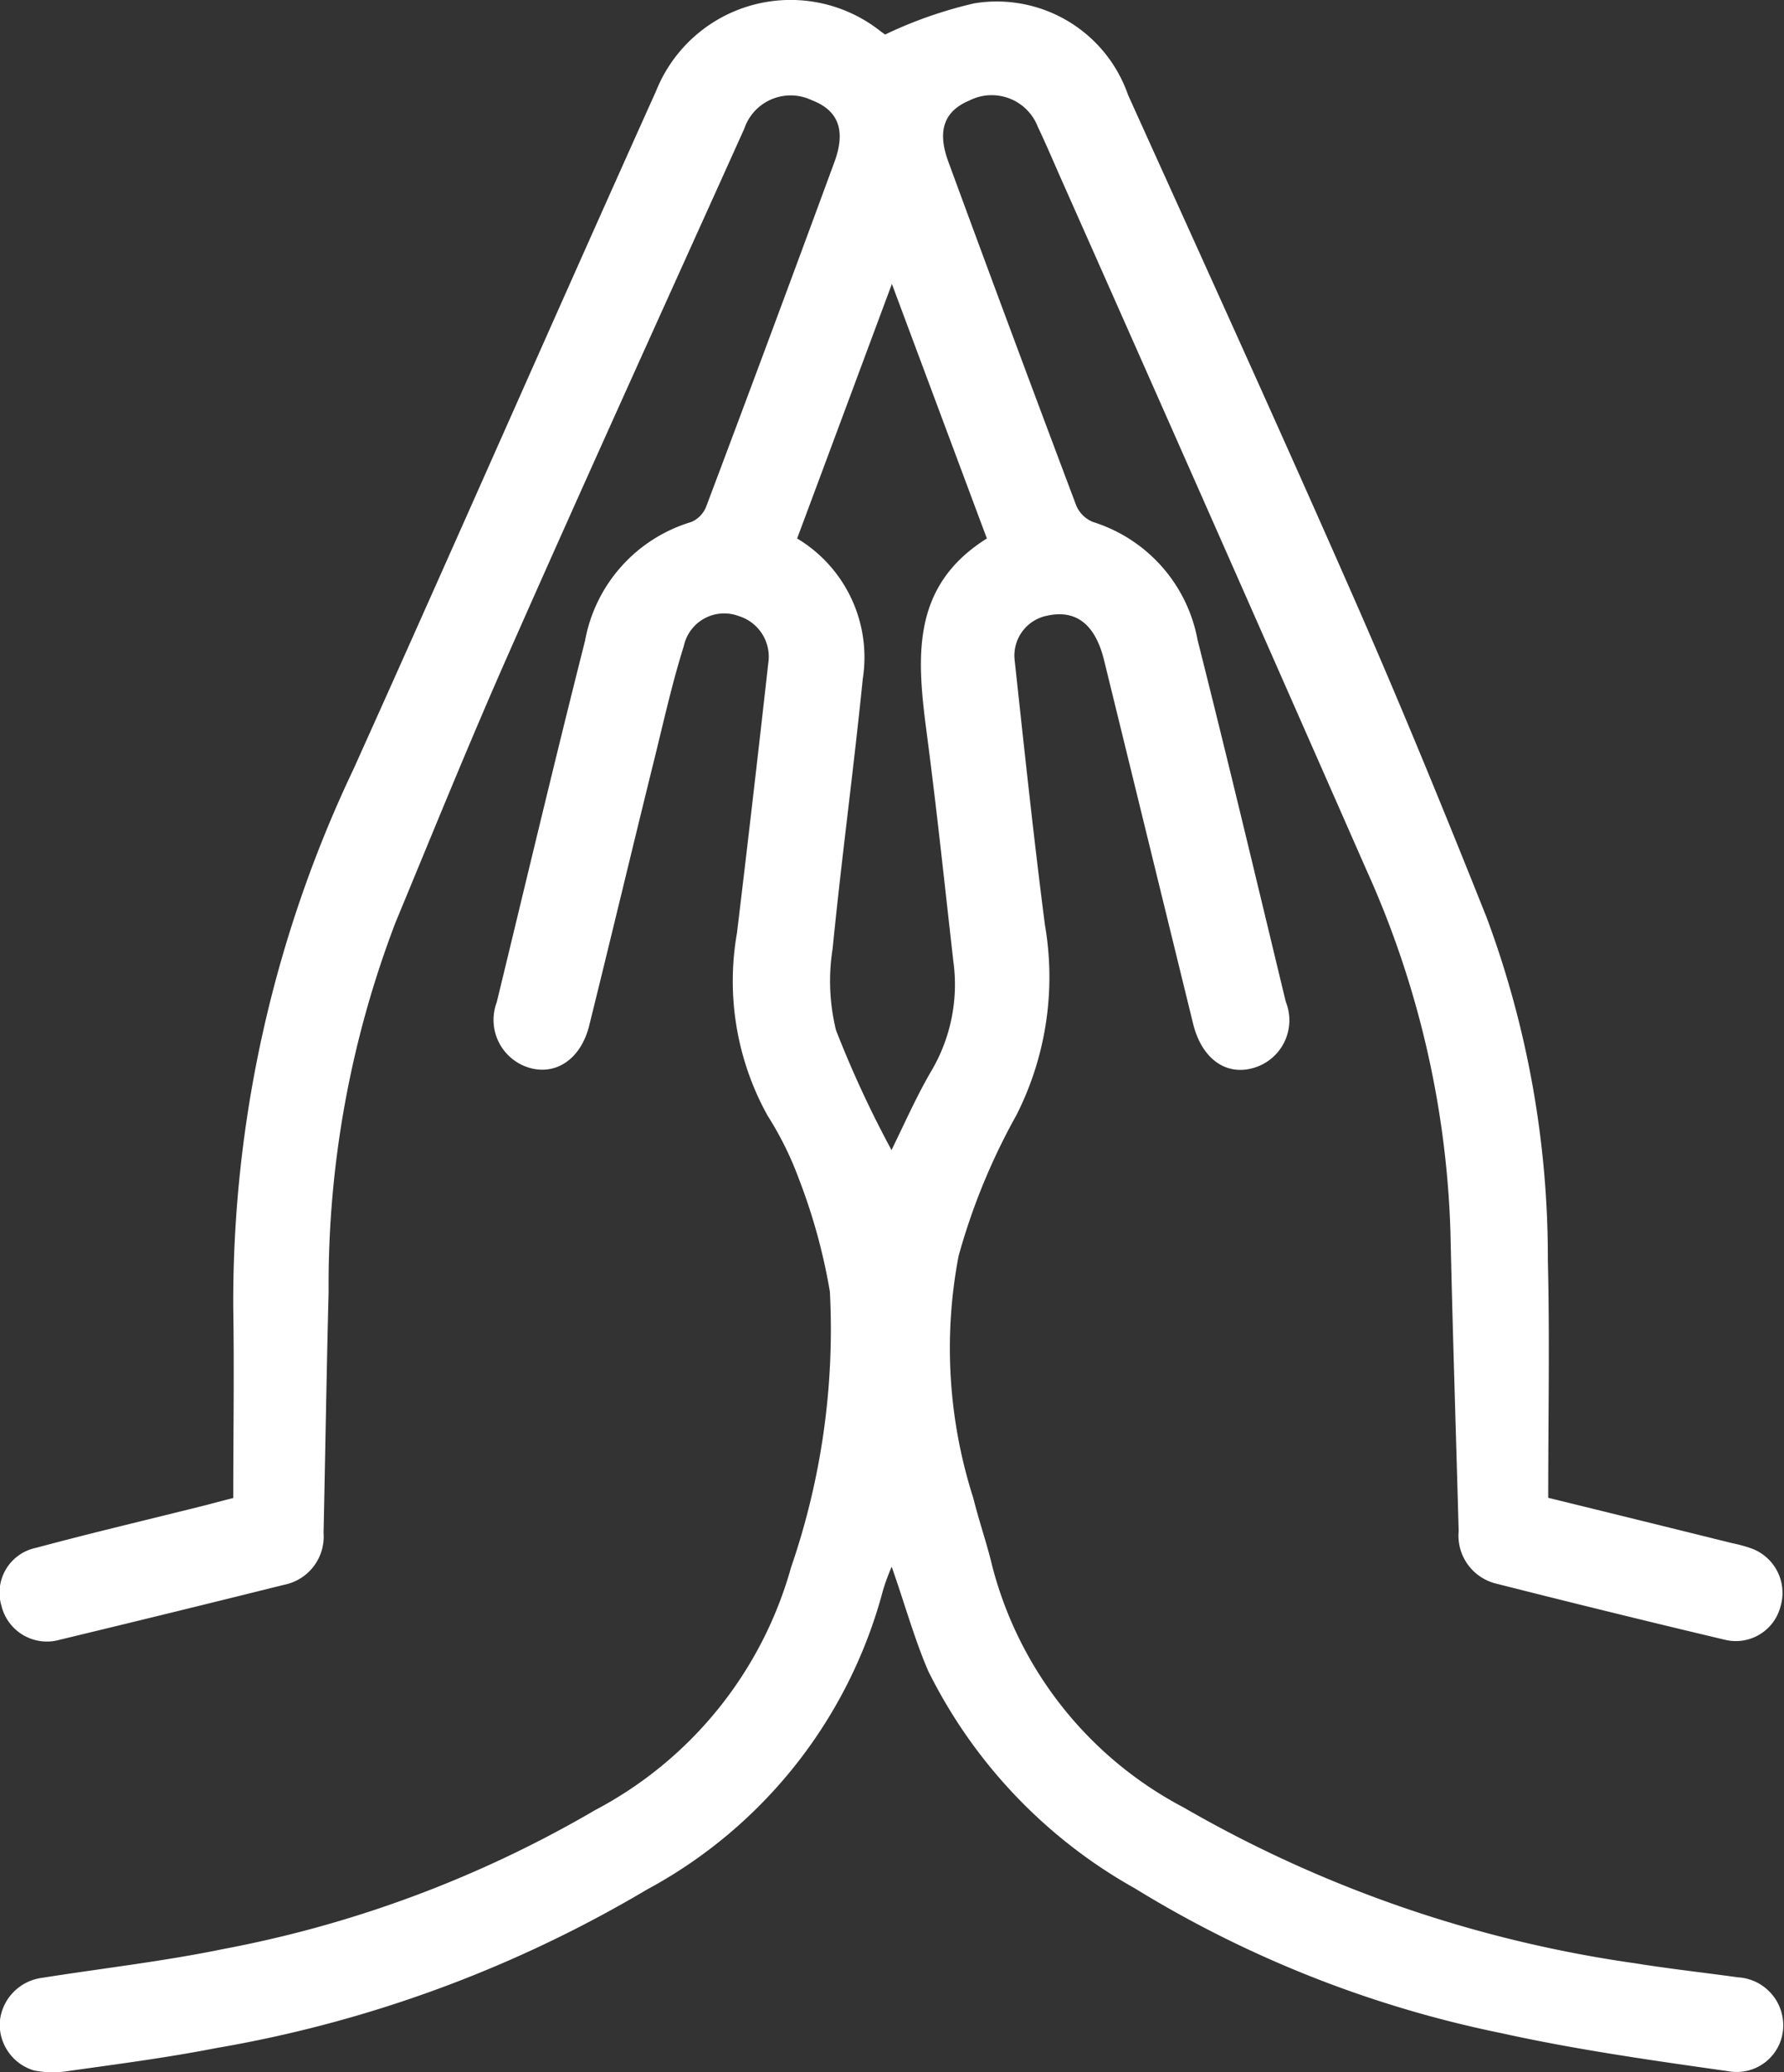 <svg xmlns="http://www.w3.org/2000/svg" width="24.023" height="27.909" viewBox="0 0 24.023 27.909">
  <rect x="0" y="0" width="24.023" height="27.909" fill="#333333" stroke="none"/>
  <path id="Path_54" data-name="Path 54" d="M5274.723,9006.489c.2-.411.352-.753.54-1.072a2.289,2.289,0,0,0,.293-1.467c-.116-1.021-.223-2.042-.357-3.062s-.225-1.988.808-2.636l-1.279-3.428c-.449,1.206-.86,2.313-1.276,3.428a1.866,1.866,0,0,1,.884,1.89c-.122,1.214-.286,2.421-.406,3.634a2.774,2.774,0,0,0,.046,1.1A14.481,14.481,0,0,0,5274.723,9006.489Zm0,5.616a2.93,2.93,0,0,0-.115.314,6.455,6.455,0,0,1-3.18,4.03,16.962,16.962,0,0,1-5.805,2.135c-.654.128-1.316.214-1.977.307a1.319,1.319,0,0,1-.472-.007.646.646,0,0,1-.459-.652.656.656,0,0,1,.569-.595c.816-.129,1.637-.222,2.446-.389a15.646,15.646,0,0,0,5-1.869,5.306,5.306,0,0,0,2.64-3.269,9.849,9.849,0,0,0,.523-3.715,7.87,7.87,0,0,0-.418-1.52,4.459,4.459,0,0,0-.422-.852,3.737,3.737,0,0,1-.411-2.458q.218-1.813.421-3.631a.573.573,0,0,0-.4-.638.556.556,0,0,0-.737.405c-.152.484-.263.979-.384,1.472-.3,1.211-.589,2.425-.889,3.636-.106.432-.419.661-.768.582a.673.673,0,0,1-.478-.893c.394-1.624.779-3.248,1.189-4.868a2.053,2.053,0,0,1,1.431-1.6.375.375,0,0,0,.2-.206q.872-2.316,1.726-4.639c.16-.433.052-.7-.305-.836a.659.659,0,0,0-.908.385c-1.06,2.353-2.128,4.7-3.172,7.065-.531,1.2-1.023,2.416-1.525,3.627a13.66,13.66,0,0,0-.9,4.974c-.028,1.08-.044,2.162-.068,3.244a.662.662,0,0,1-.533.7q-1.51.376-3.02.74a.63.63,0,0,1-.785-.46.616.616,0,0,1,.465-.778c.745-.2,1.5-.378,2.244-.564.113-.028.224-.06.413-.107,0-.846.014-1.7,0-2.562a16.7,16.7,0,0,1,1.619-7.254c1.368-3.039,2.707-6.092,4.074-9.132a1.951,1.951,0,0,1,3.031-.8l.054.038a5.784,5.784,0,0,1,1.2-.42,1.871,1.871,0,0,1,2.071,1.233c1.019,2.256,2.046,4.509,3.041,6.776.625,1.423,1.214,2.863,1.79,4.308a13.137,13.137,0,0,1,.822,4.6c.026,1.068.005,2.14.005,3.21.881.216,1.679.413,2.478.611a1.914,1.914,0,0,1,.275.077.638.638,0,0,1,.374.779.621.621,0,0,1-.739.447q-1.543-.366-3.08-.756a.666.666,0,0,1-.514-.71c-.036-1.336-.081-2.673-.11-4.008a12.772,12.772,0,0,0-1.129-4.889q-2.062-4.692-4.143-9.378c-.093-.213-.185-.427-.285-.637a.665.665,0,0,0-.922-.354c-.335.14-.437.4-.285.818q.853,2.323,1.726,4.64a.412.412,0,0,0,.227.219,2.056,2.056,0,0,1,1.406,1.591c.409,1.619.795,3.245,1.187,4.869a.668.668,0,0,1-.466.9c-.359.087-.668-.146-.781-.6-.4-1.633-.8-3.267-1.2-4.9-.12-.487-.379-.682-.762-.6a.548.548,0,0,0-.442.6c.129,1.189.255,2.38.408,3.567a4.116,4.116,0,0,1-.383,2.558,8.589,8.589,0,0,0-.78,1.9,6.623,6.623,0,0,0,.2,3.265c.076.309.182.608.255.917a5.121,5.121,0,0,0,2.573,3.243,16.891,16.891,0,0,0,6.082,2.1c.459.074.923.125,1.384.189a.648.648,0,0,1,.61.683.626.626,0,0,1-.73.583c-1.025-.146-2.054-.29-3.065-.514a15.241,15.241,0,0,1-4.935-1.95,6.826,6.826,0,0,1-2.784-2.93C5275.034,9013.079,5274.908,9012.622,5274.727,9012.105Z" transform="translate(-5262.718 -8991)" fill="#fff"/>
</svg>
